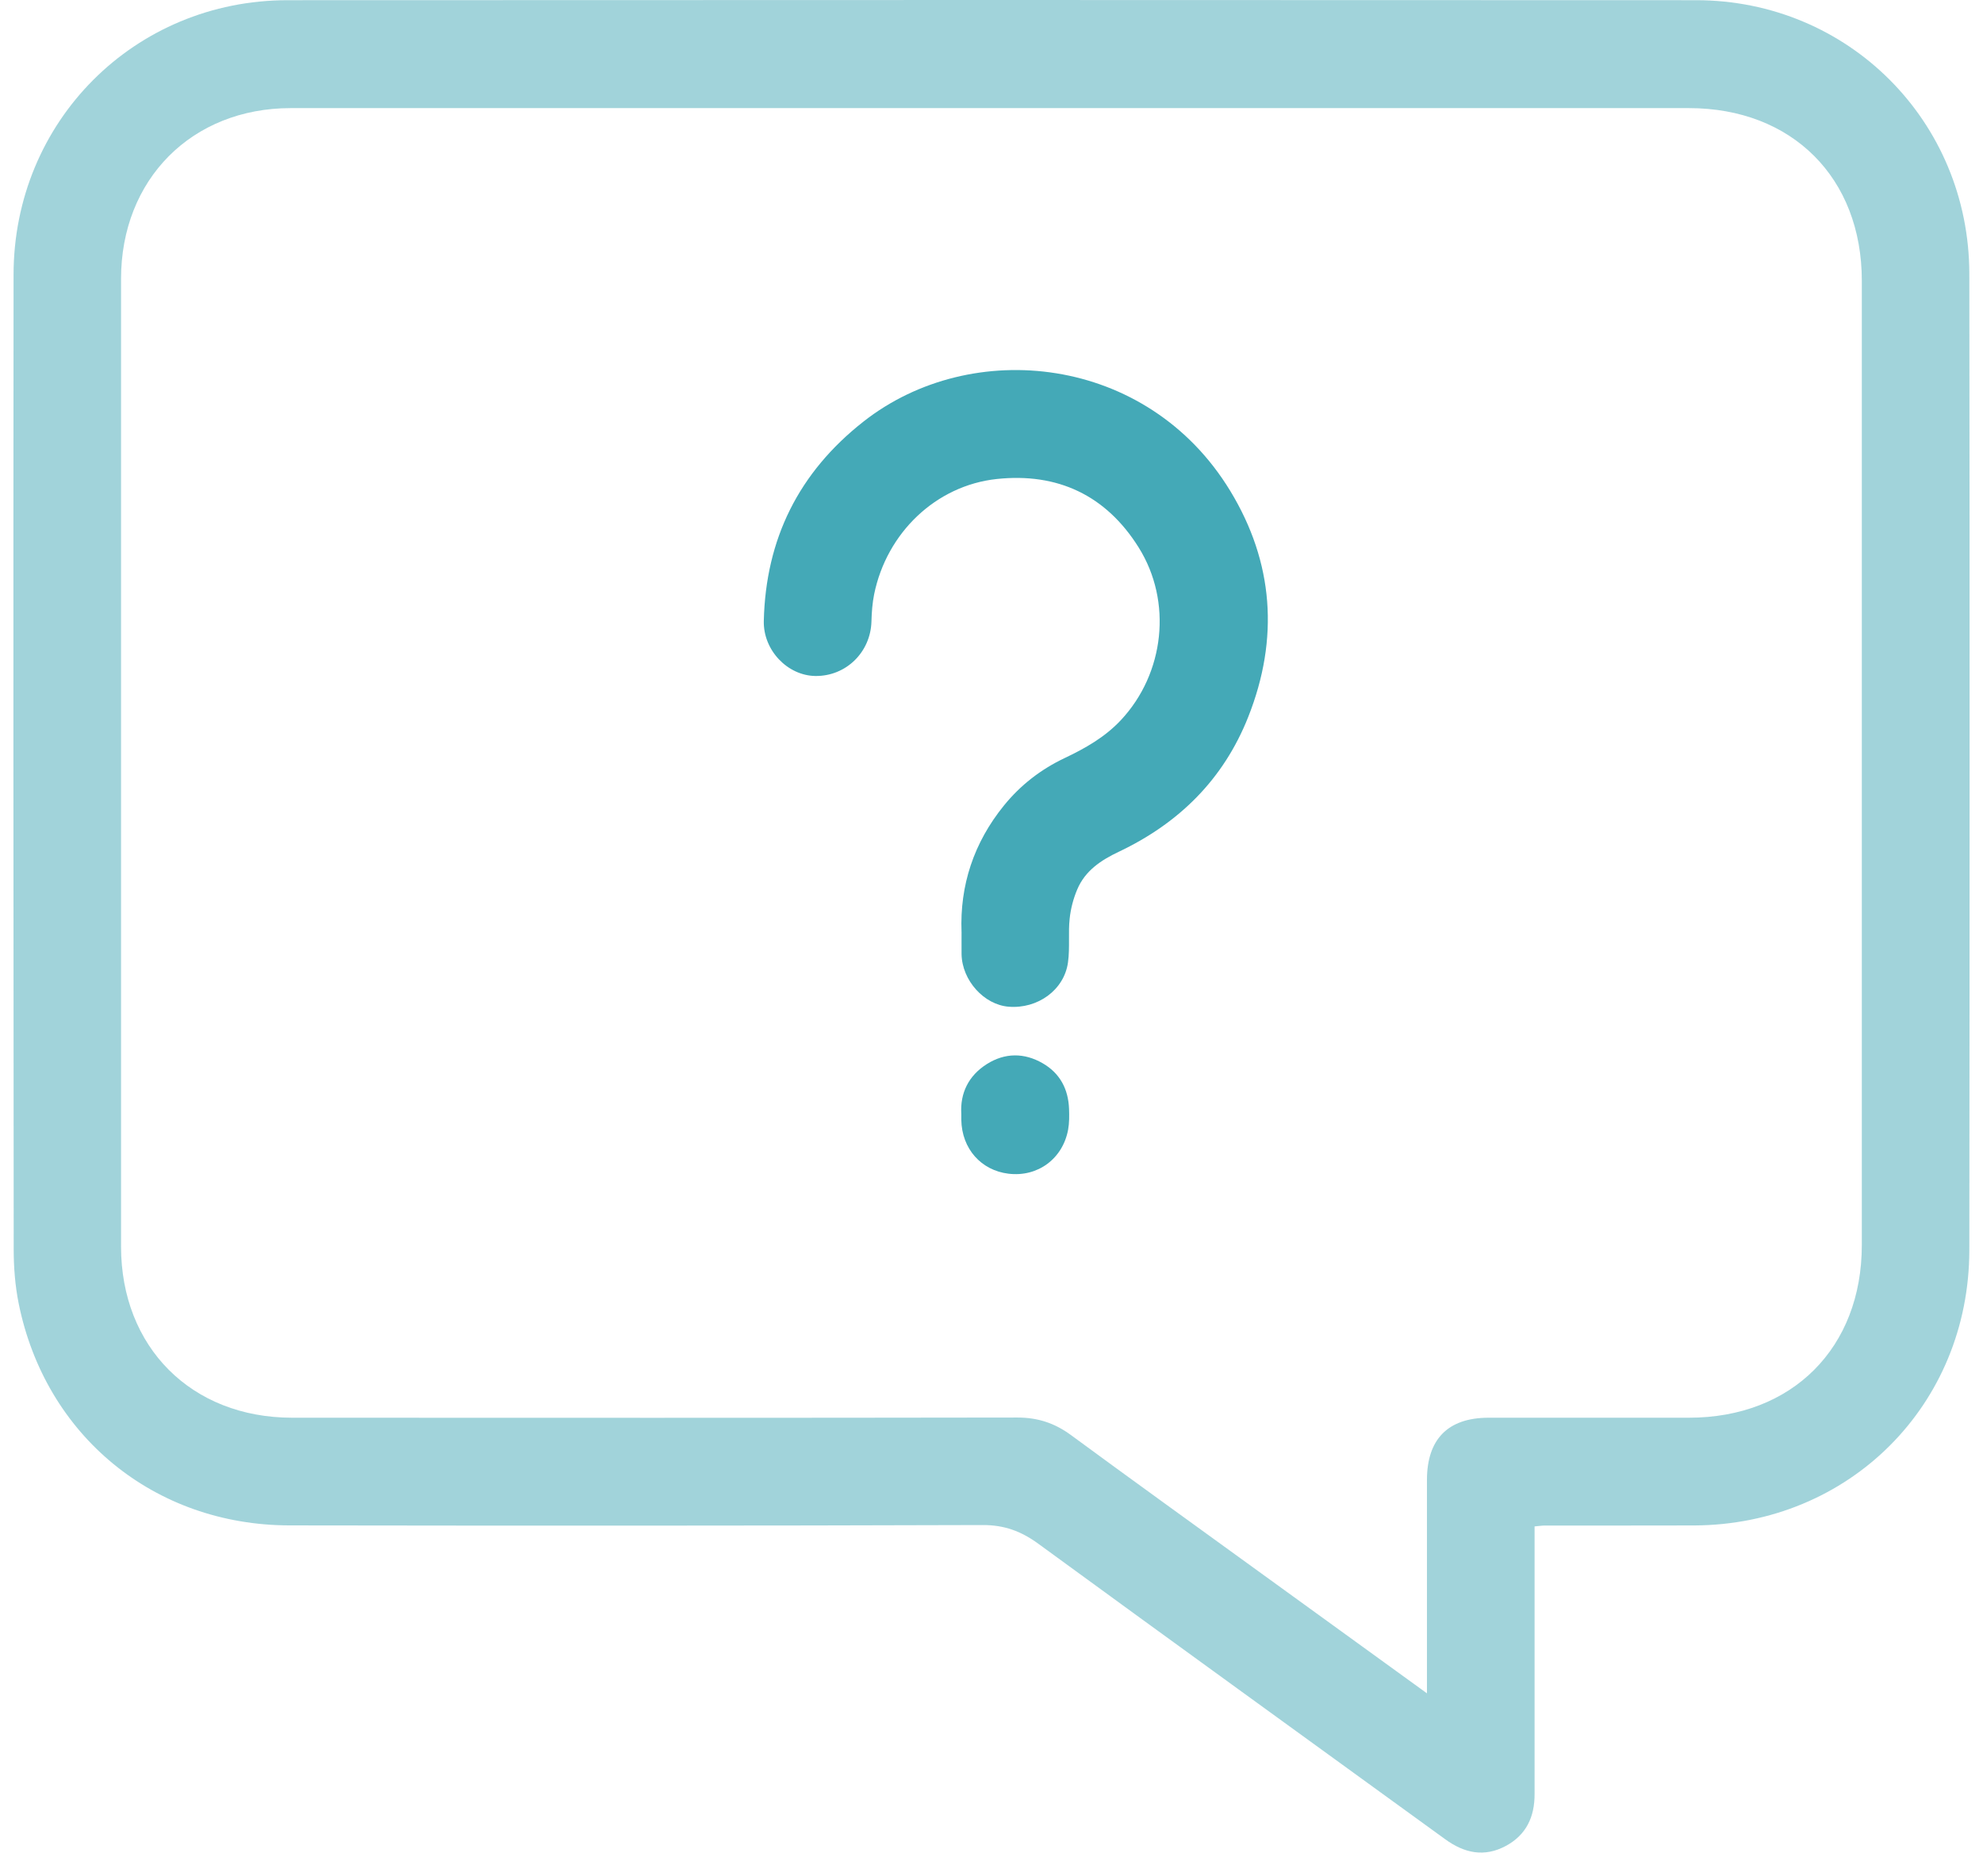 <svg width="74" height="70" viewBox="0 0 74 70" fill="none" xmlns="http://www.w3.org/2000/svg">
<path opacity="0.5" d="M57.266 56.961C57.266 59.697 57.266 62.364 57.266 65.034C57.266 65.67 57.266 66.305 57.266 66.941C57.271 67.793 56.957 68.474 56.189 68.884C55.39 69.311 54.65 69.153 53.937 68.637C48.873 64.96 43.799 61.296 38.746 57.605C38.104 57.137 37.478 56.905 36.669 56.908C28.048 56.936 19.427 56.933 10.803 56.921C5.759 56.913 1.69 53.575 0.696 48.634C0.564 47.976 0.511 47.289 0.511 46.615C0.5 34.495 0.495 22.372 0.506 10.251C0.511 4.527 5.019 0.009 10.737 0.007C28.256 -0.001 45.775 -0.003 63.291 0.007C68.974 0.009 73.482 4.525 73.49 10.218C73.505 22.361 73.502 34.502 73.49 46.646C73.484 52.43 69.007 56.895 63.225 56.923C61.367 56.931 59.505 56.923 57.647 56.926C57.545 56.926 57.444 56.944 57.264 56.959L57.266 56.961ZM53.25 63.186V62.346C53.25 59.974 53.25 57.599 53.25 55.227C53.25 53.702 54.036 52.906 55.545 52.903C58.037 52.901 60.532 52.903 63.025 52.903C66.874 52.903 69.478 50.302 69.478 46.458C69.478 34.464 69.478 22.471 69.478 10.477C69.478 6.633 66.874 4.034 63.022 4.034C45.633 4.034 28.243 4.034 10.851 4.034C7.159 4.034 4.517 6.691 4.517 10.406C4.517 22.443 4.517 34.477 4.517 46.514C4.517 50.267 7.139 52.901 10.899 52.903C19.921 52.906 28.945 52.911 37.967 52.896C38.726 52.896 39.359 53.104 39.963 53.549C42.23 55.215 44.509 56.857 46.786 58.507C48.891 60.033 50.996 61.556 53.25 63.188V63.186Z" fill="#44A9B7"/>
<path fill-rule="evenodd" clip-rule="evenodd" d="M37.467 30.055C36.337 31.446 35.814 33.041 35.882 34.78H35.883C35.883 34.888 35.883 34.989 35.882 35.086C35.881 35.27 35.88 35.44 35.883 35.61C35.903 36.586 36.72 37.493 37.642 37.566C38.723 37.653 39.711 36.943 39.854 35.915C39.894 35.63 39.893 35.339 39.892 35.048C39.89 34.794 39.889 34.539 39.916 34.288C39.954 33.913 40.054 33.531 40.202 33.184C40.497 32.49 41.085 32.099 41.746 31.786C43.993 30.721 45.656 29.086 46.581 26.751C47.738 23.831 47.529 20.981 45.908 18.316C42.821 13.24 36.257 12.557 32.219 15.734C29.805 17.632 28.575 20.112 28.503 23.168C28.477 24.266 29.39 25.211 30.428 25.225C31.571 25.238 32.489 24.337 32.52 23.19C32.529 22.849 32.554 22.503 32.622 22.169C33.09 19.887 34.92 18.118 37.198 17.874C39.459 17.633 41.271 18.477 42.492 20.429C43.758 22.451 43.458 25.128 41.831 26.869C41.233 27.509 40.496 27.924 39.723 28.291C38.838 28.711 38.083 29.297 37.467 30.055ZM36.824 39.708C36.143 40.14 35.826 40.79 35.873 41.565V41.779C35.889 42.877 36.623 43.674 37.631 43.797C38.733 43.932 39.66 43.233 39.859 42.155C39.905 41.904 39.903 41.639 39.894 41.381C39.867 40.646 39.56 40.054 38.916 39.68C38.221 39.277 37.498 39.281 36.824 39.708Z" fill="#44A9B7"/>
</svg>

